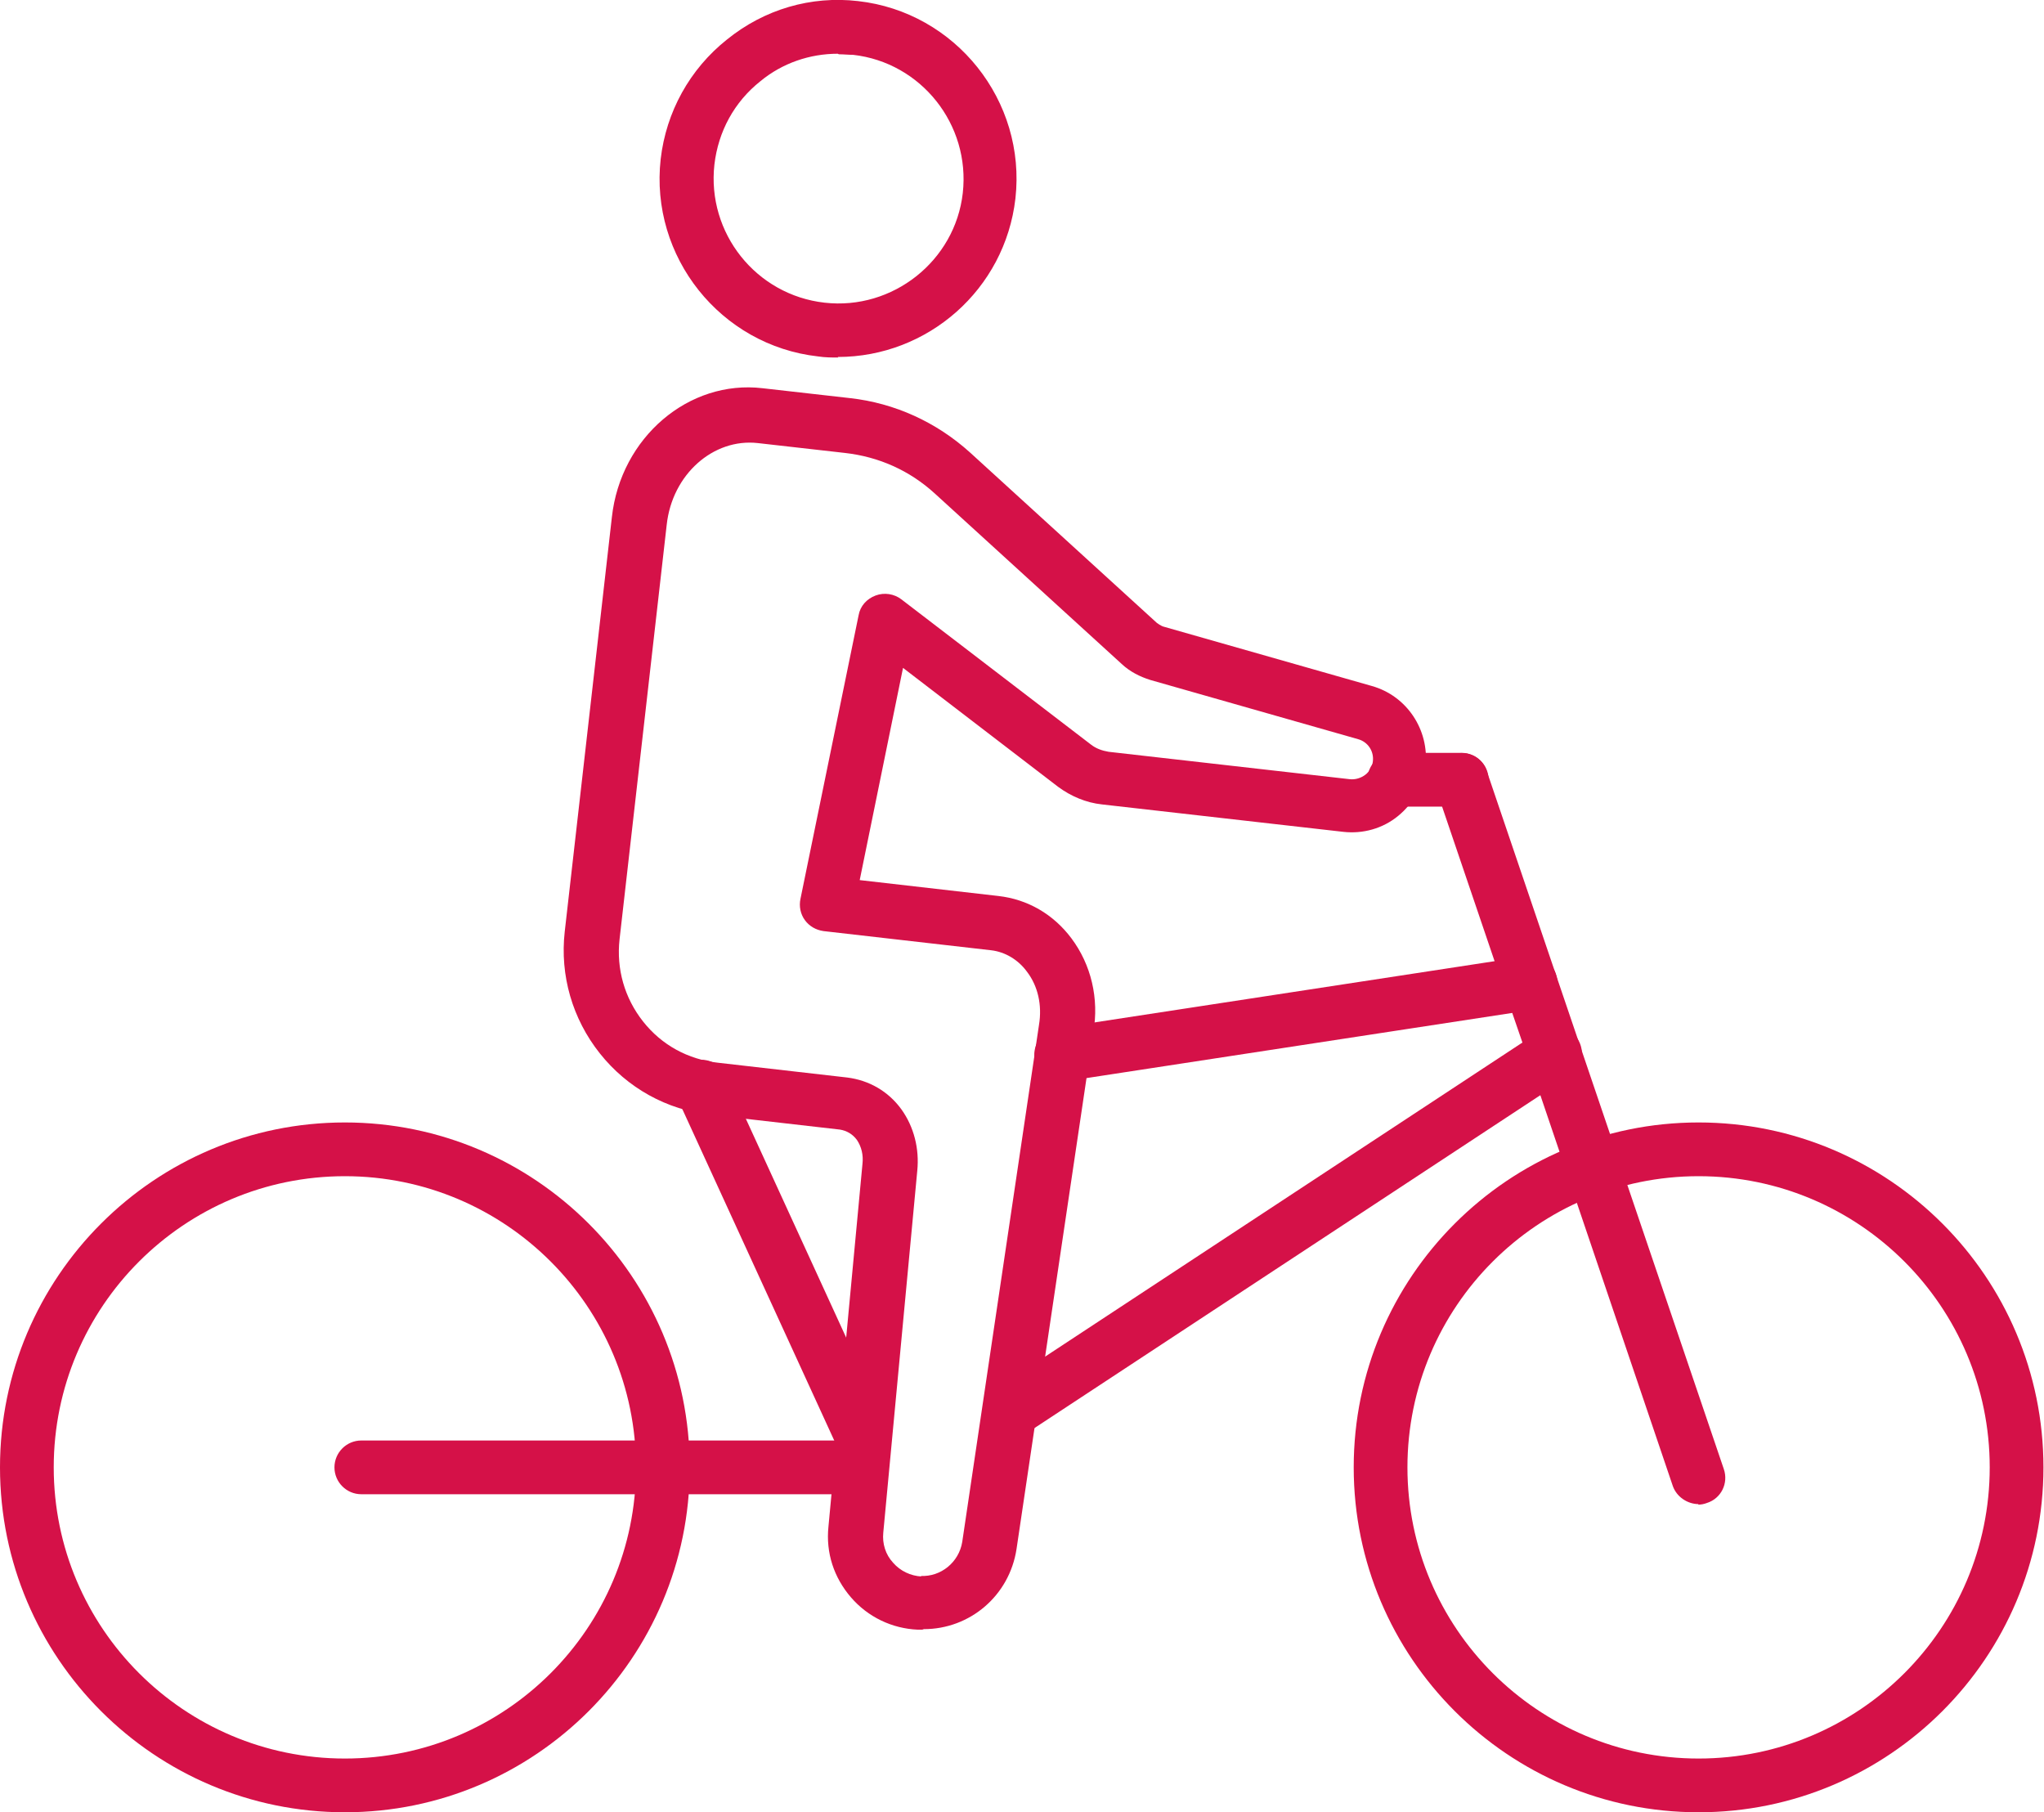 <?xml version="1.0" encoding="UTF-8"?>
<svg xmlns="http://www.w3.org/2000/svg" xmlns:xlink="http://www.w3.org/1999/xlink" id="Layer_1" data-name="Layer 1" viewBox="0 0 37.28 33.05" width="37.28" height="33.05" x="0" y="0">
  <defs>
    <style>
      .cls-1 {
        fill: none;
      }

      .cls-2 {
        fill: #d51148;
      }

      .cls-3 {
        clip-path: url(#clippath);
      }
    </style>
    <clipPath id="clippath">
      <rect class="cls-1" y="0" width="37.28" height="33.05"/>
    </clipPath>
  </defs>
  <g class="cls-3">
    <path class="cls-2" d="M6.29,21.45c-2.93,0-5.31,2.38-5.31,5.31s2.38,5.31,5.31,5.31,5.31-2.38,5.31-5.31-2.38-5.31-5.31-5.31M6.29,33.05C2.82,33.05,0,30.23,0,26.76s2.82-6.29,6.29-6.29,6.29,2.82,6.29,6.29-2.82,6.29-6.29,6.29"/>
    <path class="cls-2" d="M30.98,21.45c-2.93,0-5.31,2.38-5.31,5.31s2.38,5.31,5.31,5.31,5.31-2.38,5.31-5.31-2.38-5.31-5.31-5.31M30.98,33.05c-3.47,0-6.29-2.82-6.29-6.29s2.82-6.29,6.29-6.29,6.29,2.82,6.29,6.29-2.82,6.29-6.29,6.29"/>
    <path class="cls-2" d="M15.67,26.57c-.19,0-.36-.11-.45-.29l-2.87-6.26c-.11-.25,0-.54.24-.65.25-.11.54,0,.65.24l2.87,6.26c.11.25,0,.54-.24.65-.07.03-.14.05-.2.05"/>
    <path class="cls-2" d="M30.98,27.43c-.2,0-.4-.13-.47-.33l-2.62-7.73-.44-1.28-1.26-3.71c-.09-.26.05-.54.31-.62.26-.09.54.05.62.31l4.32,12.72c.09.26-.05.54-.31.62-.05.02-.11.03-.16.03"/>
    <path class="cls-2" d="M15.6,27.25H6.59c-.27,0-.49-.22-.49-.49s.22-.49.49-.49h9.01c.27,0,.49.22.49.49s-.22.49-.49.49"/>
    <path class="cls-2" d="M19.36,19.73c-.24,0-.45-.17-.49-.42-.04-.27.14-.52.41-.56l8.56-1.31c.27-.04.52.14.56.41.04.27-.14.52-.41.56l-8.56,1.31s-.05,0-.08,0"/>
    <path class="cls-2" d="M18.42,26.24c-.16,0-.32-.08-.41-.22-.15-.23-.09-.53.14-.68l9.94-6.54c.23-.15.53-.09.68.14.15.23.09.53-.14.68l-9.94,6.54c-.08.05-.18.08-.27.08"/>
    <path class="cls-2" d="M26.66,14.71h-1.23c-.27,0-.49-.22-.49-.49s.22-.49.49-.49h1.23c.27,0,.49.22.49.49s-.22.49-.49.49"/>
    <path class="cls-2" d="M18.03,3.57h0,0ZM15.28.98c-.51,0-1.01.17-1.41.5-.48.38-.77.92-.84,1.52-.14,1.25.76,2.38,2.01,2.52,1.24.14,2.38-.76,2.52-2,.14-1.25-.76-2.38-2-2.52-.09,0-.17-.01-.26-.01M15.29,6.52c-.12,0-.24,0-.37-.02-1.78-.2-3.07-1.82-2.87-3.6.1-.86.53-1.64,1.21-2.18C13.94.17,14.79-.08,15.65.02c1.78.2,3.07,1.82,2.87,3.6-.19,1.66-1.6,2.89-3.24,2.89"/>
    <path class="cls-2" d="M16.79,28.74c.37.02.7-.25.76-.62l1.4-9.43c.06-.36-.02-.71-.22-.97-.16-.22-.4-.36-.65-.39l-3.06-.35c-.14-.02-.26-.09-.34-.2-.08-.11-.11-.25-.08-.39l1.06-5.17c.03-.17.15-.3.31-.36.16-.06.34-.03.47.07l3.46,2.65c.09.07.2.11.32.13l4.4.5c.1.01.2-.02.28-.08.08-.06.13-.15.14-.25.02-.18-.09-.35-.27-.4l-3.79-1.08c-.19-.06-.37-.15-.52-.29l-3.41-3.11c-.46-.42-1.02-.67-1.64-.74l-1.59-.18c-.81-.09-1.56.57-1.66,1.49l-.86,7.56c-.06.54.09,1.07.43,1.5.34.43.82.69,1.36.75l2.36.27c.4.05.75.25.99.58.23.32.33.72.29,1.12l-.62,6.6c-.02.2.04.4.18.55.13.15.32.24.52.25M16.82,29.72s-.05,0-.08,0c-.47-.02-.91-.23-1.22-.59-.31-.36-.46-.81-.41-1.29l.62-6.61c.02-.17-.02-.32-.1-.44-.08-.11-.19-.17-.31-.19l-2.36-.27c-.8-.09-1.52-.49-2.02-1.12s-.73-1.42-.64-2.22l.86-7.56c.16-1.45,1.4-2.51,2.75-2.35l1.59.18c.82.09,1.58.44,2.19.99l3.41,3.11s.08.06.13.07l3.79,1.08c.64.18,1.05.8.98,1.46-.04.36-.22.68-.5.91-.28.23-.64.33-1,.29l-4.4-.5c-.29-.03-.57-.15-.8-.32l-2.83-2.17-.79,3.87,2.53.29c.53.06,1,.33,1.33.77.36.48.51,1.1.4,1.72l-1.4,9.42c-.13.85-.85,1.46-1.69,1.46"/>
  </g>
</svg>
